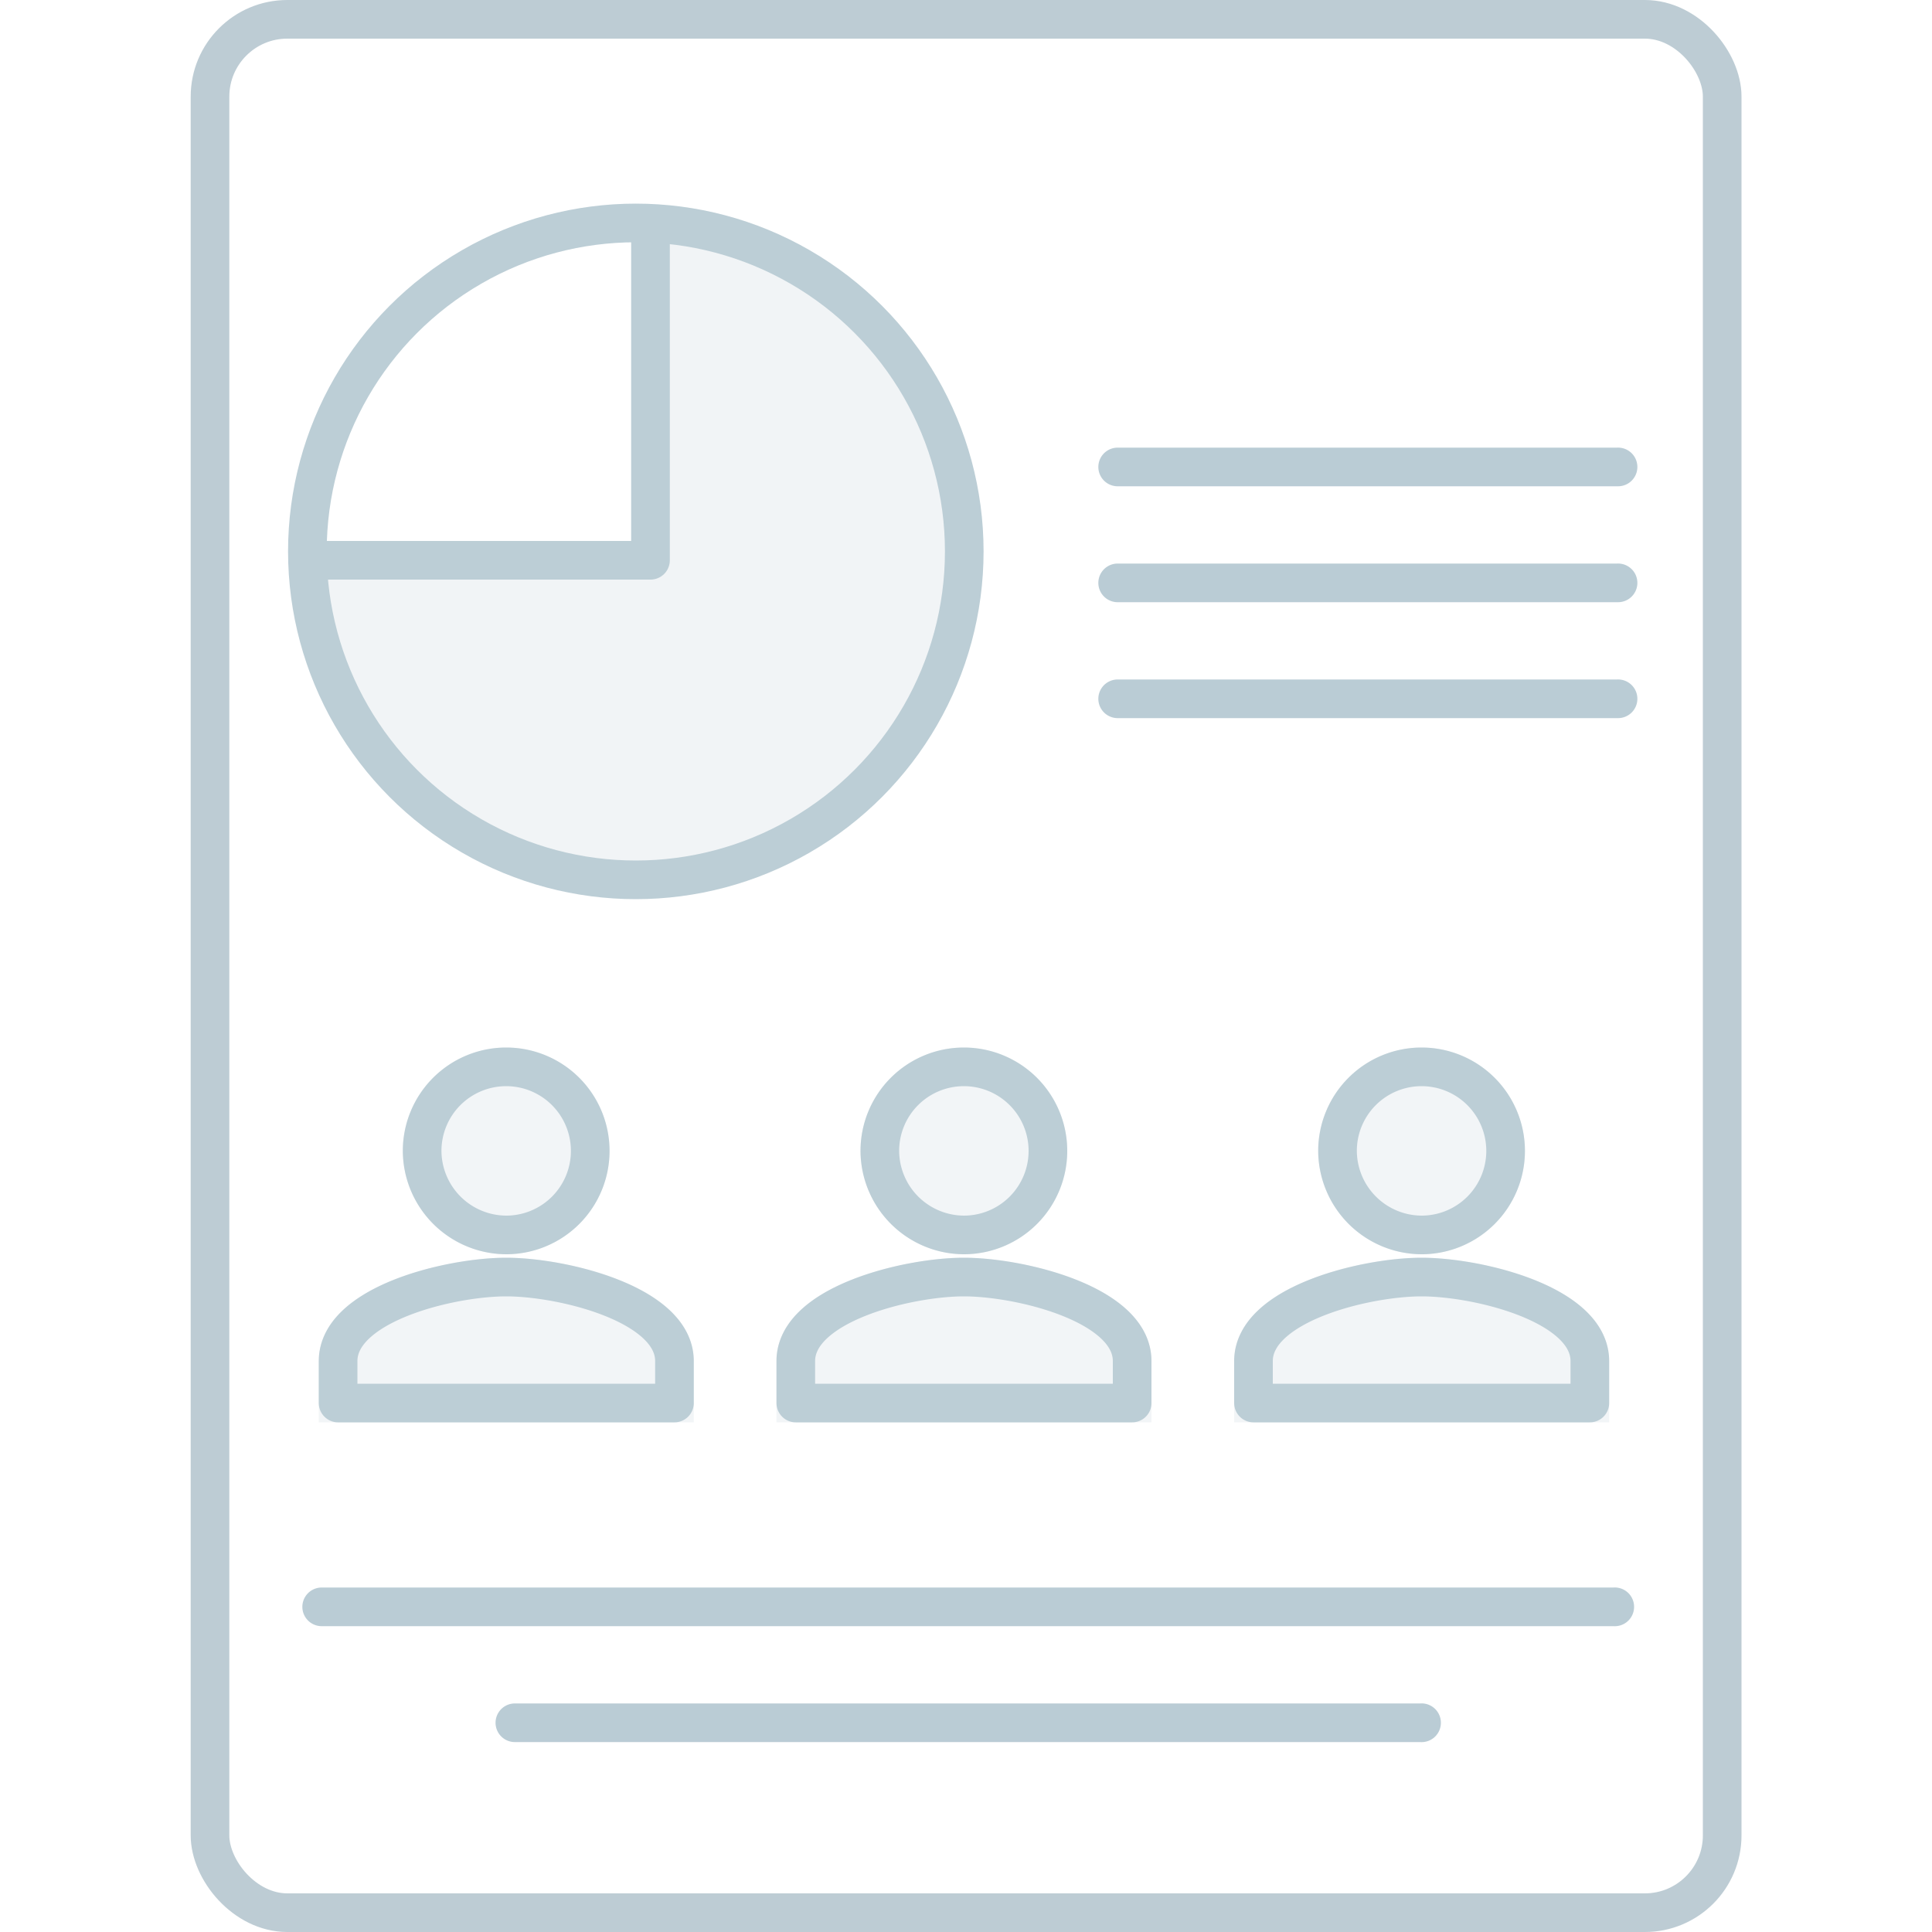 <?xml version="1.0" encoding="utf-8"?><svg id="Layer_1" data-name="Layer 1" xmlns="http://www.w3.org/2000/svg" viewBox="0 0 100 100"><defs><style>.cls-1,.cls-6{fill:#baccd5;}.cls-2,.cls-3,.cls-7{fill:none;}.cls-2{stroke:#bdccd4;}.cls-2,.cls-5{stroke-miterlimit:10;}.cls-2,.cls-3,.cls-5,.cls-7{stroke-width:2px;}.cls-3,.cls-5,.cls-7{stroke:#bcced6;}.cls-3,.cls-7{stroke-linejoin:round;}.cls-4,.cls-6{opacity:0.2;}.cls-5{fill:#bcced6;}.cls-7{stroke-linecap:round;}</style></defs><title>85</title><path class="cls-1" d="M74.58,89.17a1,1,0,0,1-1.07,1H26.65a1,1,0,1,1,0-2H73.51A1,1,0,0,1,74.58,89.17Z"/><path class="cls-1" d="M84.58,83.17a1,1,0,0,1-1.07,1H16.65a1,1,0,1,1,0-2H83.51A1,1,0,0,1,84.58,83.17Z"/><rect class="cls-2" x="10.87" y="1" width="78.27" height="98" rx="4" ry="4"/><path class="cls-3" d="M26.2,63.92a4.35,4.35,0,1,0-4.35-4.35,4.37,4.37,0,0,0,4.35,4.35Zm0,2.18c-2.94,0-8.7,1.41-8.7,4.35v2.17H34.91V70.45c0-2.94-5.77-4.35-8.71-4.35Zm0,0"/><g class="cls-4"><path class="cls-5" d="M26.2,63.92a4.35,4.35,0,1,0-4.35-4.35,4.37,4.37,0,0,0,4.35,4.35Zm0,2.18c-2.94,0-8.7,1.41-8.7,4.35v2.17H34.91V70.45c0-2.94-5.77-4.35-8.71-4.35Zm0,0"/></g><path class="cls-3" d="M49.89,63.92a4.35,4.35,0,1,0-4.35-4.35,4.37,4.37,0,0,0,4.35,4.35Zm0,2.18c-2.93,0-8.7,1.41-8.7,4.35v2.17H58.6V70.45c0-2.94-5.77-4.35-8.71-4.35Zm0,0"/><g class="cls-4"><path class="cls-5" d="M49.89,63.92a4.35,4.35,0,1,0-4.35-4.35,4.37,4.37,0,0,0,4.35,4.35Zm0,2.18c-2.93,0-8.7,1.41-8.7,4.35v2.17H58.6V70.45c0-2.94-5.77-4.35-8.71-4.35Zm0,0"/></g><path class="cls-3" d="M73.58,63.92a4.35,4.35,0,1,0-4.35-4.35,4.37,4.37,0,0,0,4.35,4.35Zm0,2.18c-2.93,0-8.7,1.41-8.7,4.35v2.17H82.29V70.45c0-2.94-5.77-4.35-8.71-4.35Zm0,0"/><g class="cls-4"><path class="cls-5" d="M73.58,63.92a4.35,4.35,0,1,0-4.35-4.35,4.37,4.37,0,0,0,4.35,4.35Zm0,2.18c-2.93,0-8.7,1.41-8.7,4.35v2.17H82.29V70.45c0-2.94-5.77-4.35-8.71-4.35Zm0,0"/></g><path class="cls-6" d="M32.67,11.5V29H16c0,10,7.61,16.58,17,16.58a16.93,16.93,0,0,0,16.83-17A16.82,16.82,0,0,0,32.67,11.5Z"/><polyline class="cls-7" points="33.67 12 33.67 29 16.67 29"/><circle class="cls-7" cx="32.91" cy="28.54" r="17"/><path class="cls-1" d="M84.75,24.17a1,1,0,0,1-1,1H57.85a1,1,0,1,1,0-2H83.7A1,1,0,0,1,84.75,24.17Z"/><path class="cls-1" d="M84.75,30.17a1,1,0,0,1-1,1H57.85a1,1,0,1,1,0-2H83.7A1,1,0,0,1,84.75,30.17Z"/><path class="cls-1" d="M84.75,36.17a1,1,0,0,1-1,1H57.85a1,1,0,1,1,0-2H83.7A1,1,0,0,1,84.75,36.17Z"/></svg>